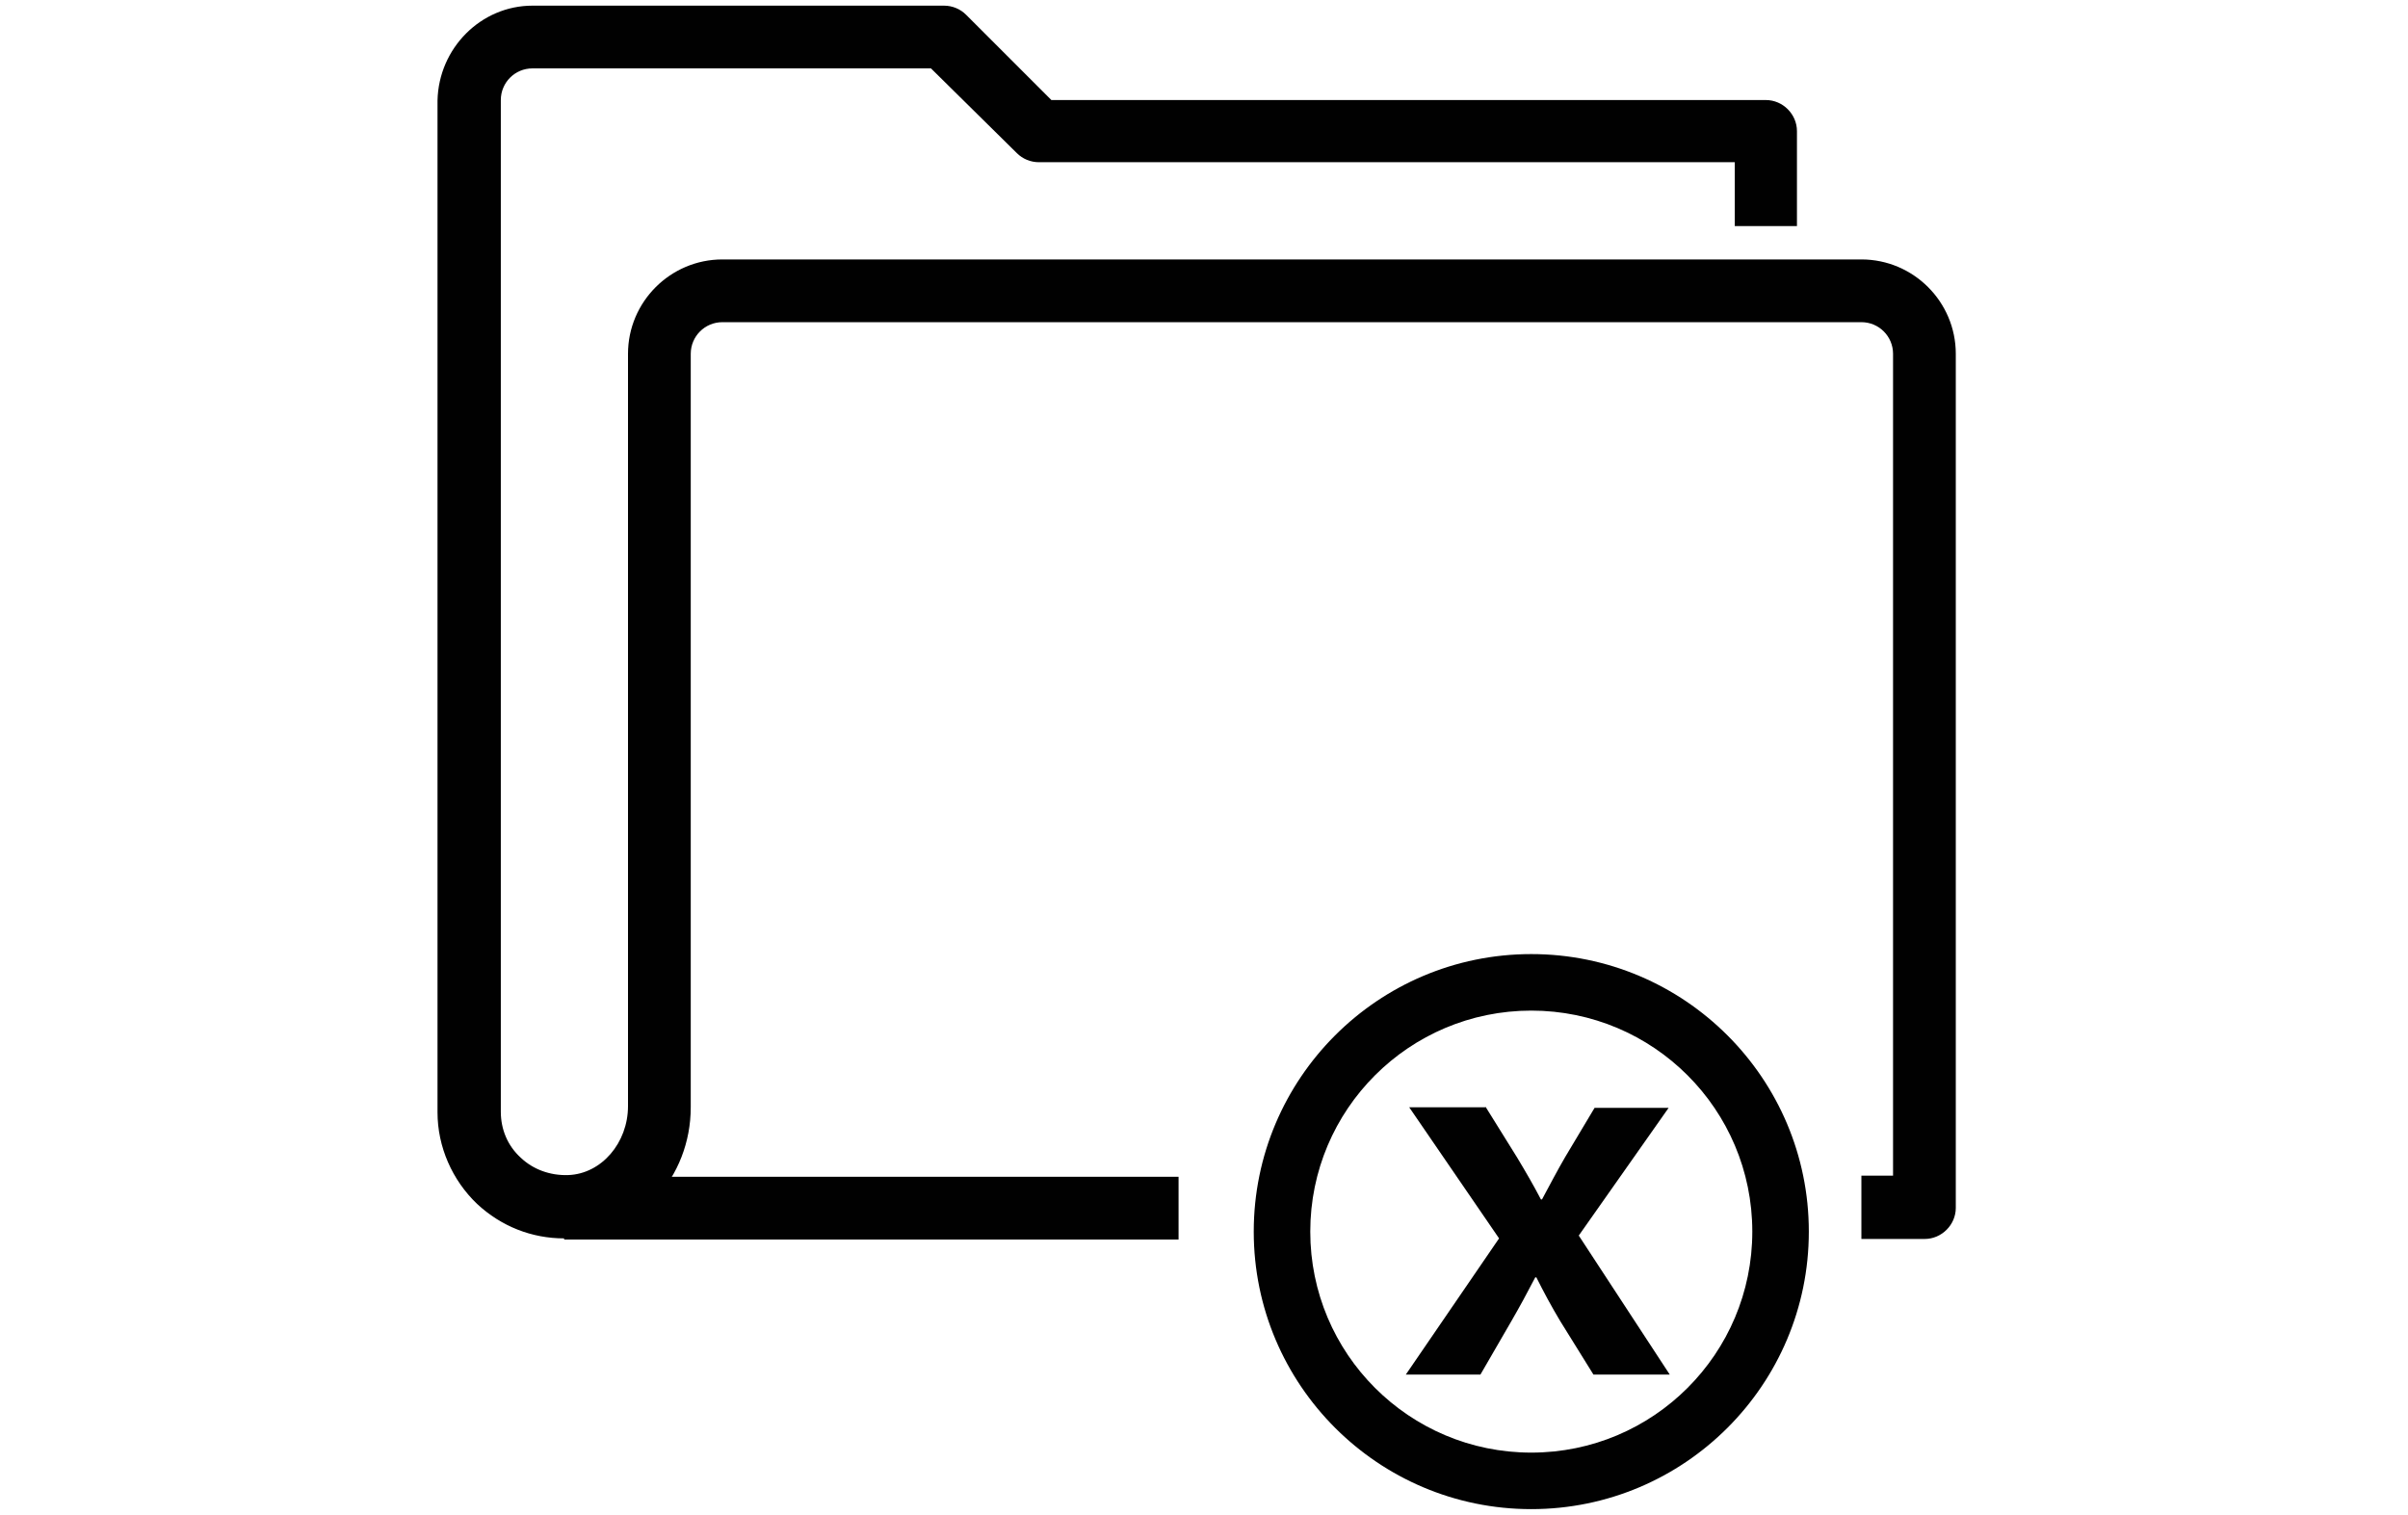 <?xml version="1.0" encoding="utf-8"?>
<!-- Generator: Adobe Illustrator 25.3.1, SVG Export Plug-In . SVG Version: 6.00 Build 0)  -->
<svg version="1.1" id="Layer_1" xmlns="http://www.w3.org/2000/svg" xmlns:xlink="http://www.w3.org/1999/xlink" x="0px" y="0px"
	 viewBox="0 0 426 268" style="enable-background:new 0 0 426 268;" xml:space="preserve">
<style type="text/css">
	.st0{fill:#010101;}
</style>
<g>
	<g>
		<path class="st0" d="M99.8,219.1c-5.7,0-11.1-2.1-15.4-6.1c-4.4-4.2-7-10.1-7-16.2v-179C77.6,8.5,85.1,1,94.2,1h72.8
			c1.5,0,2.9,0.6,3.9,1.6l15.1,15.1h126.4c3,0,5.5,2.5,5.5,5.5V40h-11V28.7H183.8c-1.5,0-2.9-0.6-3.9-1.6l-15.2-15H94.2
			c-3.1,0-5.6,2.5-5.6,5.6v179c0,3.1,1.2,6,3.5,8.1c2.2,2.1,5.2,3.2,8.4,3.1c5.9-0.2,10.6-5.7,10.6-12.2V62.6
			c0-9.2,7.5-16.7,16.7-16.7h201.5c9.2,0,16.7,7.5,16.7,16.7v151.1c0,3-2.5,5.5-5.5,5.5h-11.2V208h5.6V62.6c0-3.1-2.5-5.6-5.6-5.6
			H127.8c-3.1,0-5.6,2.5-5.6,5.6v133.3c0,12.4-9.2,22.6-21.1,23.2C100.7,219.1,100.2,219.1,99.8,219.1z"/>
		<rect x="99.8" y="208.2" class="st0" width="108.7" height="11.1"/>
		<g>
			<path class="st0" d="M262.8,195.8l5.6,9c1.5,2.5,2.9,4.9,4.2,7.4h0.2c1.4-2.6,2.7-5.1,4.1-7.5l5.2-8.7h13.1l-15.9,22.6l16.1,24.6
				h-13.5l-5.9-9.5c-1.5-2.5-2.9-5.1-4.2-7.7h-0.2c-1.4,2.7-2.7,5.1-4.2,7.7l-5.5,9.5h-13.2l16.5-24.1l-15.9-23.2H262.8z"/>
		</g>
	</g>
	<path class="st0" d="M270.9,267c-27.1,0-49.1-22-49.1-49.1s22-49.1,49.1-49.1s49.1,22,49.1,49.1S298,267,270.9,267z M270.9,178.8
		c-21.6,0-39.1,17.5-39.1,39.1s17.5,39.1,39.1,39.1s39.1-17.5,39.1-39.1S292.5,178.8,270.9,178.8z"/>
</g>
</svg>
